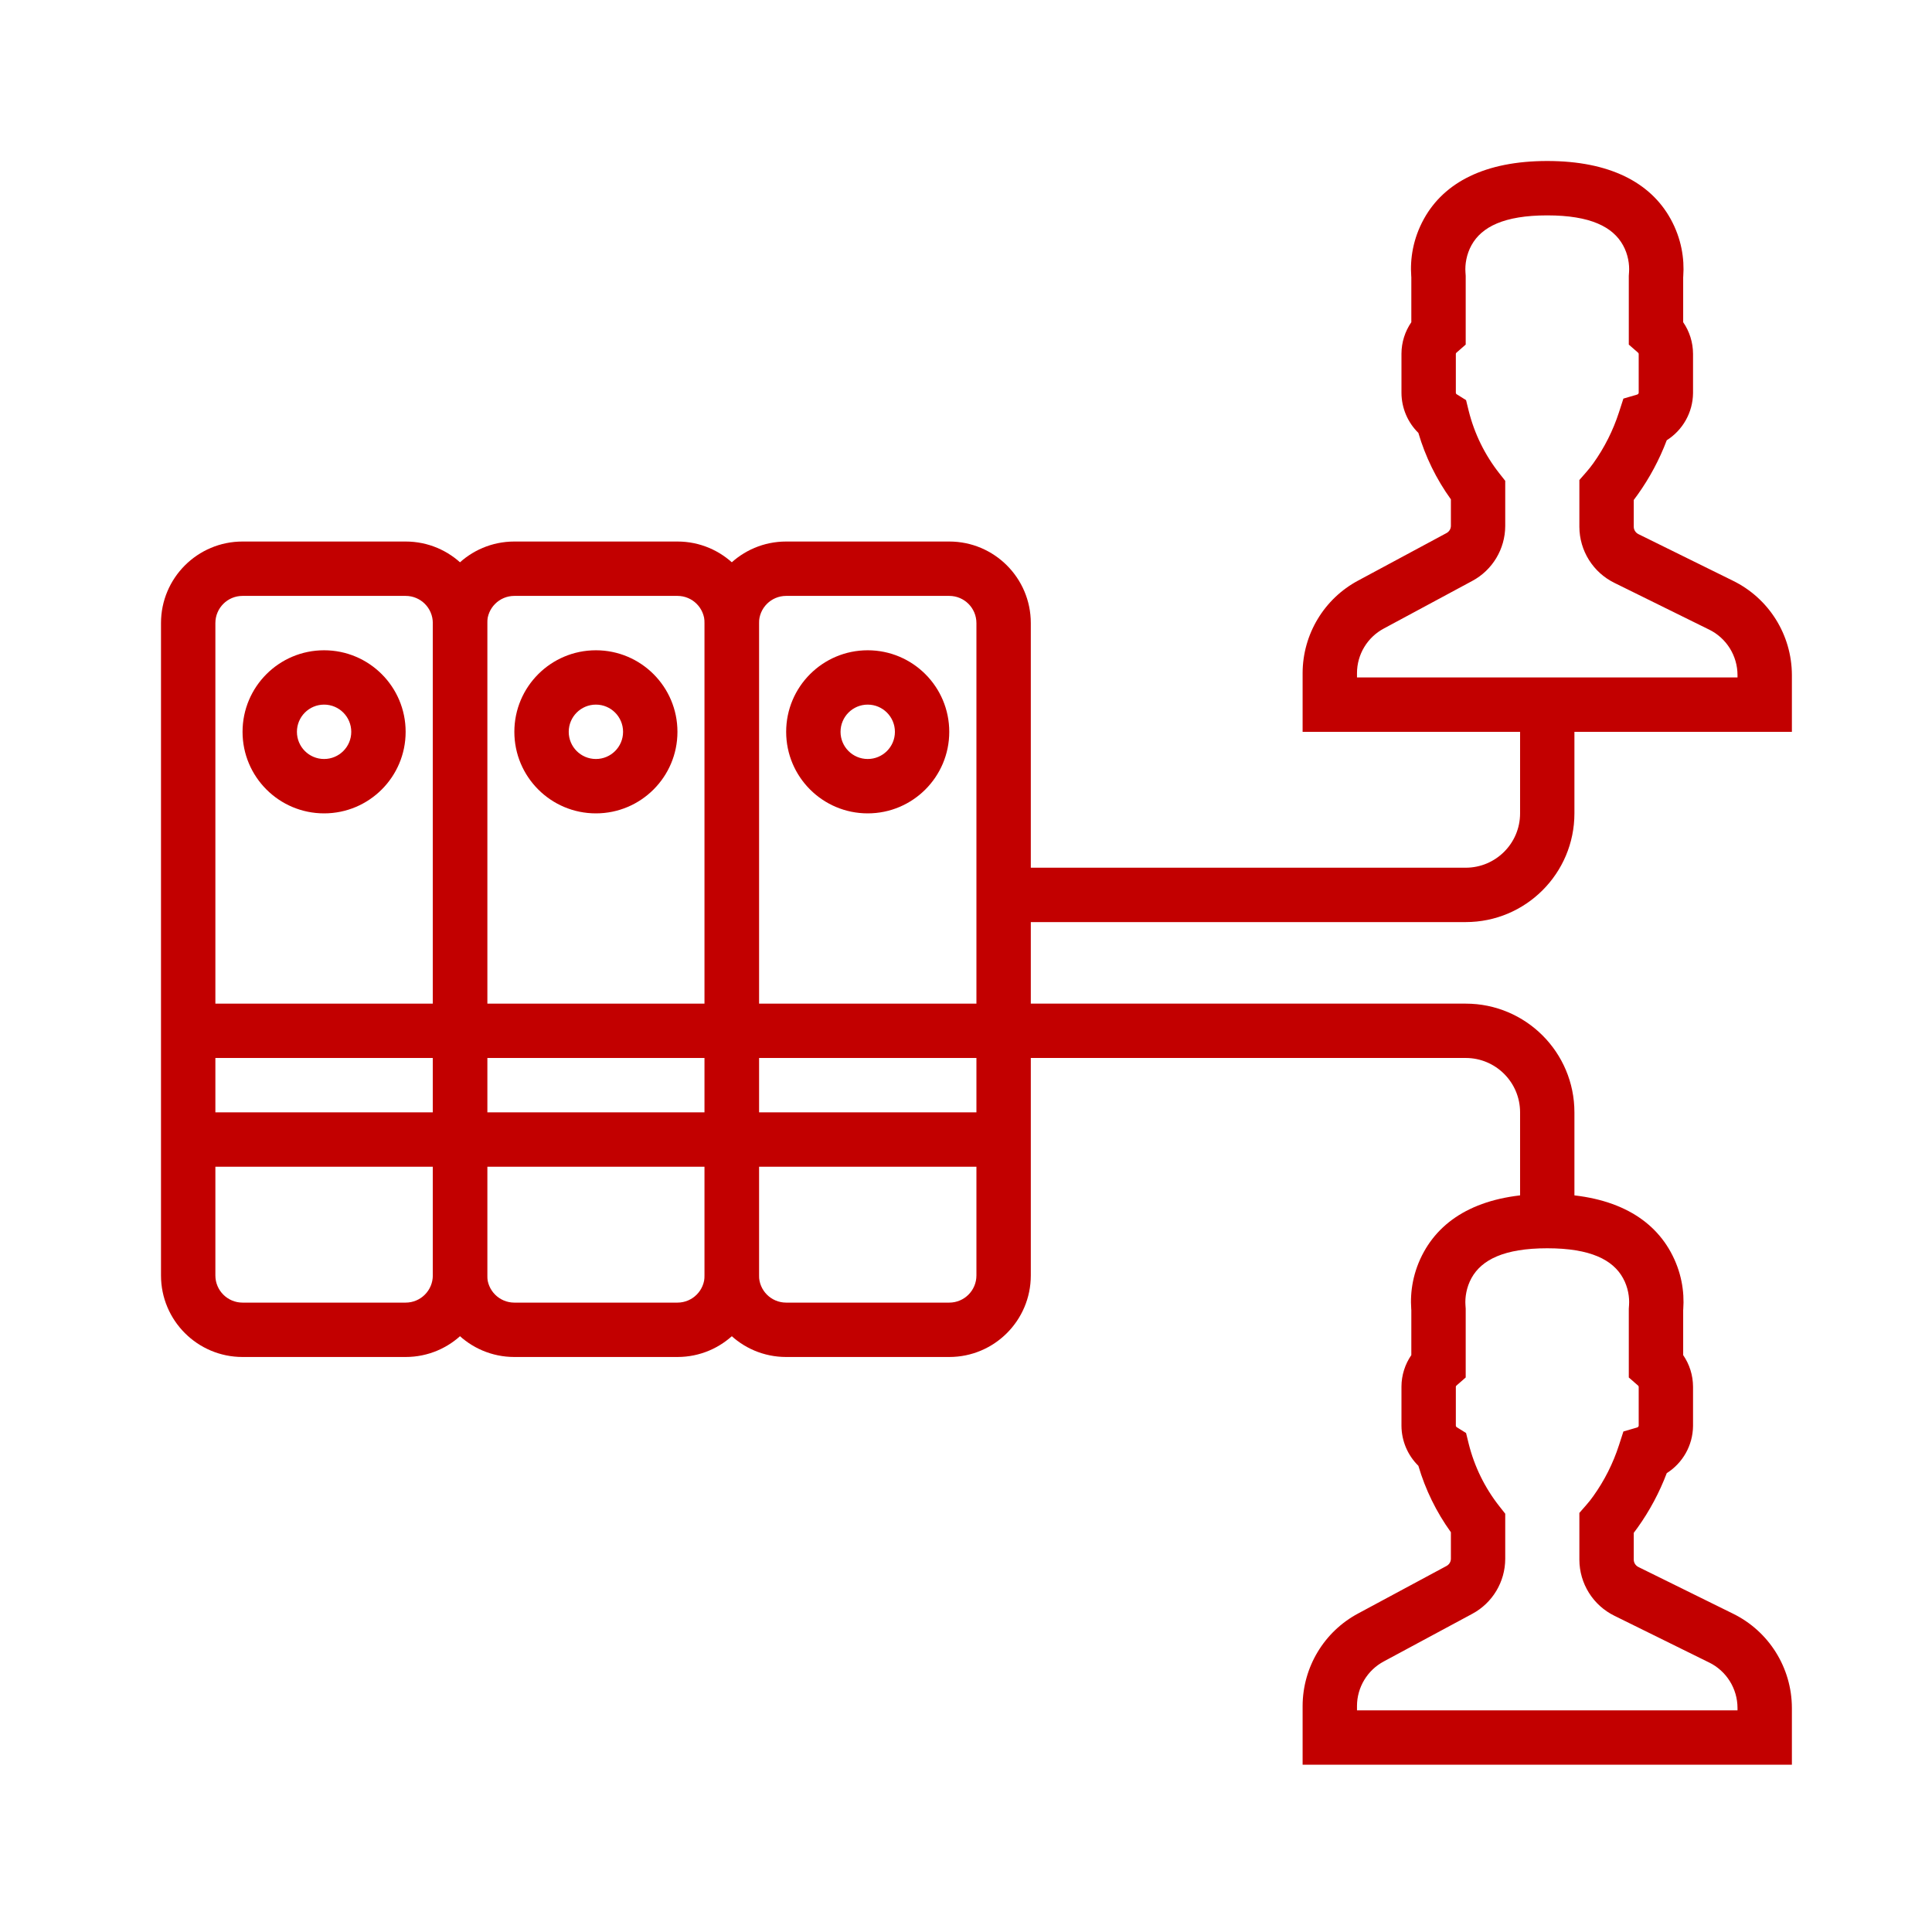 <?xml version="1.0" encoding="UTF-8"?>
<svg xmlns="http://www.w3.org/2000/svg" xmlns:xlink="http://www.w3.org/1999/xlink" width="48px" height="48px" viewBox="0 0 48 48" version="1.1">
  <title>Multi-inzetbaar-icon-CCE</title>
  <g id="Multi-inzetbaar-icon-CCE" stroke="none" stroke-width="1" fill="none" fill-rule="evenodd">
    <g id="Group" transform="translate(4, 4)" fill="#C20000" fill-rule="nonzero">
      <path d="M2.026,10.805 C1.653,10.805 1.351,11.107 1.351,11.48 L1.351,27.688 C1.351,28.061 1.653,28.363 2.026,28.363 L6.078,28.363 C6.451,28.363 6.753,28.061 6.753,27.688 L6.753,11.48 C6.753,11.107 6.451,10.805 6.078,10.805 L2.026,10.805 Z M2.026,9.454 L6.078,9.454 C7.197,9.454 8.104,10.361 8.104,11.48 L8.104,27.688 C8.104,28.807 7.197,29.714 6.078,29.714 L2.026,29.714 C0.907,29.714 1.21115239e-14,28.807 1.21115239e-14,27.688 L1.21115239e-14,11.48 C1.21115239e-14,10.361 0.907,9.454 2.026,9.454 Z" id="Rectangle"></path>
      <path d="M4.052,16.208 C2.933,16.208 2.026,15.301 2.026,14.182 C2.026,13.063 2.933,12.156 4.052,12.156 C5.171,12.156 6.078,13.063 6.078,14.182 C6.078,15.301 5.171,16.208 4.052,16.208 Z M4.052,14.857 C4.425,14.857 4.727,14.555 4.727,14.182 C4.727,13.809 4.425,13.506 4.052,13.506 C3.679,13.506 3.377,13.809 3.377,14.182 C3.377,14.555 3.679,14.857 4.052,14.857 Z" id="Oval"></path>
      <polygon id="Path" points="0.675 22.285 0.675 20.935 7.428 20.935 7.428 22.285"></polygon>
      <polygon id="Path" points="0.675 24.987 0.675 23.636 7.428 23.636 7.428 24.987"></polygon>
      <path d="M8.779,10.805 C8.406,10.805 8.104,11.107 8.104,11.48 L8.104,27.688 C8.104,28.061 8.406,28.363 8.779,28.363 L12.831,28.363 C13.204,28.363 13.506,28.061 13.506,27.688 L13.506,11.48 C13.506,11.107 13.204,10.805 12.831,10.805 L8.779,10.805 Z M8.779,9.454 L12.831,9.454 C13.95,9.454 14.857,10.361 14.857,11.48 L14.857,27.688 C14.857,28.807 13.95,29.714 12.831,29.714 L8.779,29.714 C7.66,29.714 6.753,28.807 6.753,27.688 L6.753,11.48 C6.753,10.361 7.66,9.454 8.779,9.454 Z" id="Rectangle"></path>
      <path d="M10.805,16.208 C9.686,16.208 8.779,15.301 8.779,14.182 C8.779,13.063 9.686,12.156 10.805,12.156 C11.924,12.156 12.831,13.063 12.831,14.182 C12.831,15.301 11.924,16.208 10.805,16.208 Z M10.805,14.857 C11.178,14.857 11.48,14.555 11.48,14.182 C11.48,13.809 11.178,13.506 10.805,13.506 C10.432,13.506 10.13,13.809 10.13,14.182 C10.13,14.555 10.432,14.857 10.805,14.857 Z" id="Oval"></path>
      <polygon id="Path" points="7.428 22.285 7.428 20.935 14.182 20.935 14.182 22.285"></polygon>
      <polygon id="Path" points="7.428 24.987 7.428 23.636 14.182 23.636 14.182 24.987"></polygon>
      <path d="M15.532,10.805 C15.159,10.805 14.857,11.107 14.857,11.48 L14.857,27.688 C14.857,28.061 15.159,28.363 15.532,28.363 L19.584,28.363 C19.957,28.363 20.259,28.061 20.259,27.688 L20.259,11.48 C20.259,11.107 19.957,10.805 19.584,10.805 L15.532,10.805 Z M15.532,9.454 L19.584,9.454 C20.703,9.454 21.61,10.361 21.61,11.48 L21.61,27.688 C21.61,28.807 20.703,29.714 19.584,29.714 L15.532,29.714 C14.413,29.714 13.506,28.807 13.506,27.688 L13.506,11.48 C13.506,10.361 14.413,9.454 15.532,9.454 Z" id="Rectangle"></path>
      <path d="M17.558,16.208 C16.439,16.208 15.532,15.301 15.532,14.182 C15.532,13.063 16.439,12.156 17.558,12.156 C18.677,12.156 19.584,13.063 19.584,14.182 C19.584,15.301 18.677,16.208 17.558,16.208 Z M17.558,14.857 C17.931,14.857 18.234,14.555 18.234,14.182 C18.234,13.809 17.931,13.506 17.558,13.506 C17.185,13.506 16.883,13.809 16.883,14.182 C16.883,14.555 17.185,14.857 17.558,14.857 Z" id="Oval"></path>
      <polygon id="Path" points="14.182 22.285 14.182 20.935 20.935 20.935 20.935 22.285"></polygon>
      <polygon id="Path" points="14.182 24.987 14.182 23.636 20.935 23.636 20.935 24.987"></polygon>
      <path d="M40.519,12.77 L40.519,14.182 L28.363,14.182 L28.363,13.506 L28.363,12.72 C28.366,11.758 28.898,10.874 29.745,10.423 L31.938,9.244 C32.005,9.208 32.047,9.139 32.047,9.065 L32.047,8.406 C31.686,7.905 31.413,7.347 31.239,6.755 C30.975,6.496 30.821,6.14 30.819,5.759 L30.819,4.787 C30.82,4.505 30.907,4.233 31.064,4.005 L31.064,2.887 C31.064,2.88 31.063,2.872 31.062,2.862 C31.031,2.431 31.105,1.93 31.377,1.438 C31.88,0.529 32.898,1.77635684e-14 34.441,1.77635684e-14 C35.984,1.77635684e-14 37.002,0.529 37.505,1.438 C37.777,1.93 37.851,2.431 37.82,2.862 C37.819,2.872 37.818,2.88 37.818,2.887 L37.818,4.005 C37.975,4.233 38.062,4.506 38.063,4.791 L38.063,5.766 C38.058,6.251 37.805,6.688 37.41,6.938 C37.228,7.418 36.985,7.873 36.687,8.29 C36.656,8.334 36.623,8.378 36.59,8.422 L36.59,9.085 C36.59,9.164 36.635,9.235 36.708,9.271 L39.052,10.427 C39.947,10.864 40.516,11.771 40.519,12.77 Z M39.168,12.772 C39.167,12.29 38.892,11.851 38.459,11.64 L38.456,11.639 L36.113,10.483 C35.58,10.223 35.241,9.683 35.239,9.088 L35.239,7.926 L35.406,7.735 C35.47,7.663 35.53,7.587 35.587,7.507 C35.863,7.12 36.077,6.694 36.223,6.243 L36.333,5.903 L36.675,5.803 C36.697,5.796 36.712,5.776 36.713,5.759 L36.713,4.795 C36.713,4.782 36.707,4.771 36.698,4.763 L36.467,4.561 L36.467,2.854 L36.473,2.765 C36.487,2.572 36.45,2.32 36.323,2.092 C36.073,1.639 35.517,1.351 34.441,1.351 C33.365,1.351 32.809,1.639 32.559,2.092 C32.433,2.32 32.395,2.571 32.409,2.764 L32.415,2.854 L32.415,4.561 L32.184,4.763 C32.175,4.771 32.17,4.782 32.17,4.791 L32.17,5.756 C32.17,5.772 32.178,5.788 32.192,5.796 L32.424,5.941 L32.489,6.206 C32.63,6.773 32.89,7.303 33.252,7.762 L33.397,7.946 L33.397,8.18 L33.397,9.067 C33.396,9.64 33.079,10.166 32.576,10.434 L30.383,11.614 C29.972,11.832 29.715,12.259 29.714,12.722 L29.714,12.831 L39.168,12.831 L39.168,12.772 Z" id="Path"></path>
      <path d="M40.519,38.432 L40.519,39.844 L28.363,39.844 L28.363,39.168 L28.363,38.382 C28.366,37.42 28.898,36.536 29.745,36.085 L31.938,34.906 C32.005,34.87 32.047,34.801 32.047,34.727 L32.047,34.068 C31.686,33.567 31.413,33.009 31.239,32.417 C30.975,32.158 30.821,31.802 30.819,31.421 L30.819,30.449 C30.82,30.167 30.907,29.895 31.064,29.667 L31.064,28.549 C31.064,28.542 31.063,28.534 31.062,28.524 C31.031,28.093 31.105,27.592 31.377,27.1 C31.88,26.191 32.898,25.662 34.441,25.662 C35.984,25.662 37.002,26.191 37.505,27.1 C37.777,27.592 37.851,28.093 37.82,28.524 C37.819,28.534 37.818,28.542 37.818,28.549 L37.818,29.667 C37.975,29.895 38.062,30.168 38.063,30.453 L38.063,31.428 C38.058,31.913 37.805,32.35 37.41,32.6 C37.228,33.08 36.985,33.535 36.687,33.952 C36.656,33.996 36.623,34.04 36.59,34.083 L36.59,34.747 C36.59,34.826 36.635,34.897 36.708,34.933 L39.052,36.089 C39.947,36.526 40.516,37.433 40.519,38.432 Z M39.168,38.434 C39.167,37.952 38.892,37.513 38.459,37.302 L38.456,37.301 L36.113,36.145 C35.58,35.885 35.241,35.345 35.239,34.75 L35.239,33.588 L35.406,33.397 C35.47,33.325 35.53,33.249 35.587,33.168 C35.863,32.782 36.077,32.356 36.223,31.905 L36.333,31.565 L36.675,31.465 C36.697,31.458 36.712,31.438 36.713,31.421 L36.713,30.457 C36.713,30.444 36.707,30.433 36.698,30.425 L36.467,30.223 L36.467,28.516 L36.473,28.427 C36.487,28.234 36.45,27.982 36.323,27.754 C36.073,27.301 35.517,27.013 34.441,27.013 C33.365,27.013 32.809,27.301 32.559,27.753 C32.433,27.982 32.395,28.233 32.409,28.426 L32.415,28.516 L32.415,30.223 L32.184,30.425 C32.175,30.433 32.17,30.444 32.17,30.453 L32.17,31.417 C32.17,31.434 32.178,31.449 32.192,31.458 L32.424,31.603 L32.489,31.868 C32.63,32.435 32.89,32.965 33.252,33.424 L33.397,33.608 L33.397,33.842 L33.397,34.729 C33.396,35.302 33.079,35.828 32.576,36.096 L30.383,37.276 C29.972,37.494 29.715,37.921 29.714,38.384 L29.714,38.493 L39.168,38.493 L39.168,38.434 Z" id="Path"></path>
      <path d="M33.766,13.506 L35.116,13.506 L35.116,16.208 C35.116,17.699 33.907,18.909 32.415,18.909 L20.935,18.909 L20.935,17.558 L32.415,17.558 C33.161,17.558 33.766,16.953 33.766,16.208 L33.766,13.506 Z" id="Path"></path>
      <path d="M35.116,26.337 L33.766,26.337 L33.766,23.636 C33.766,22.89 33.161,22.285 32.415,22.285 L20.935,22.285 L20.935,20.935 L32.415,20.935 C33.907,20.935 35.116,22.144 35.116,23.636 L35.116,26.337 Z" id="Path"></path>
    </g>
  </g>
</svg>

